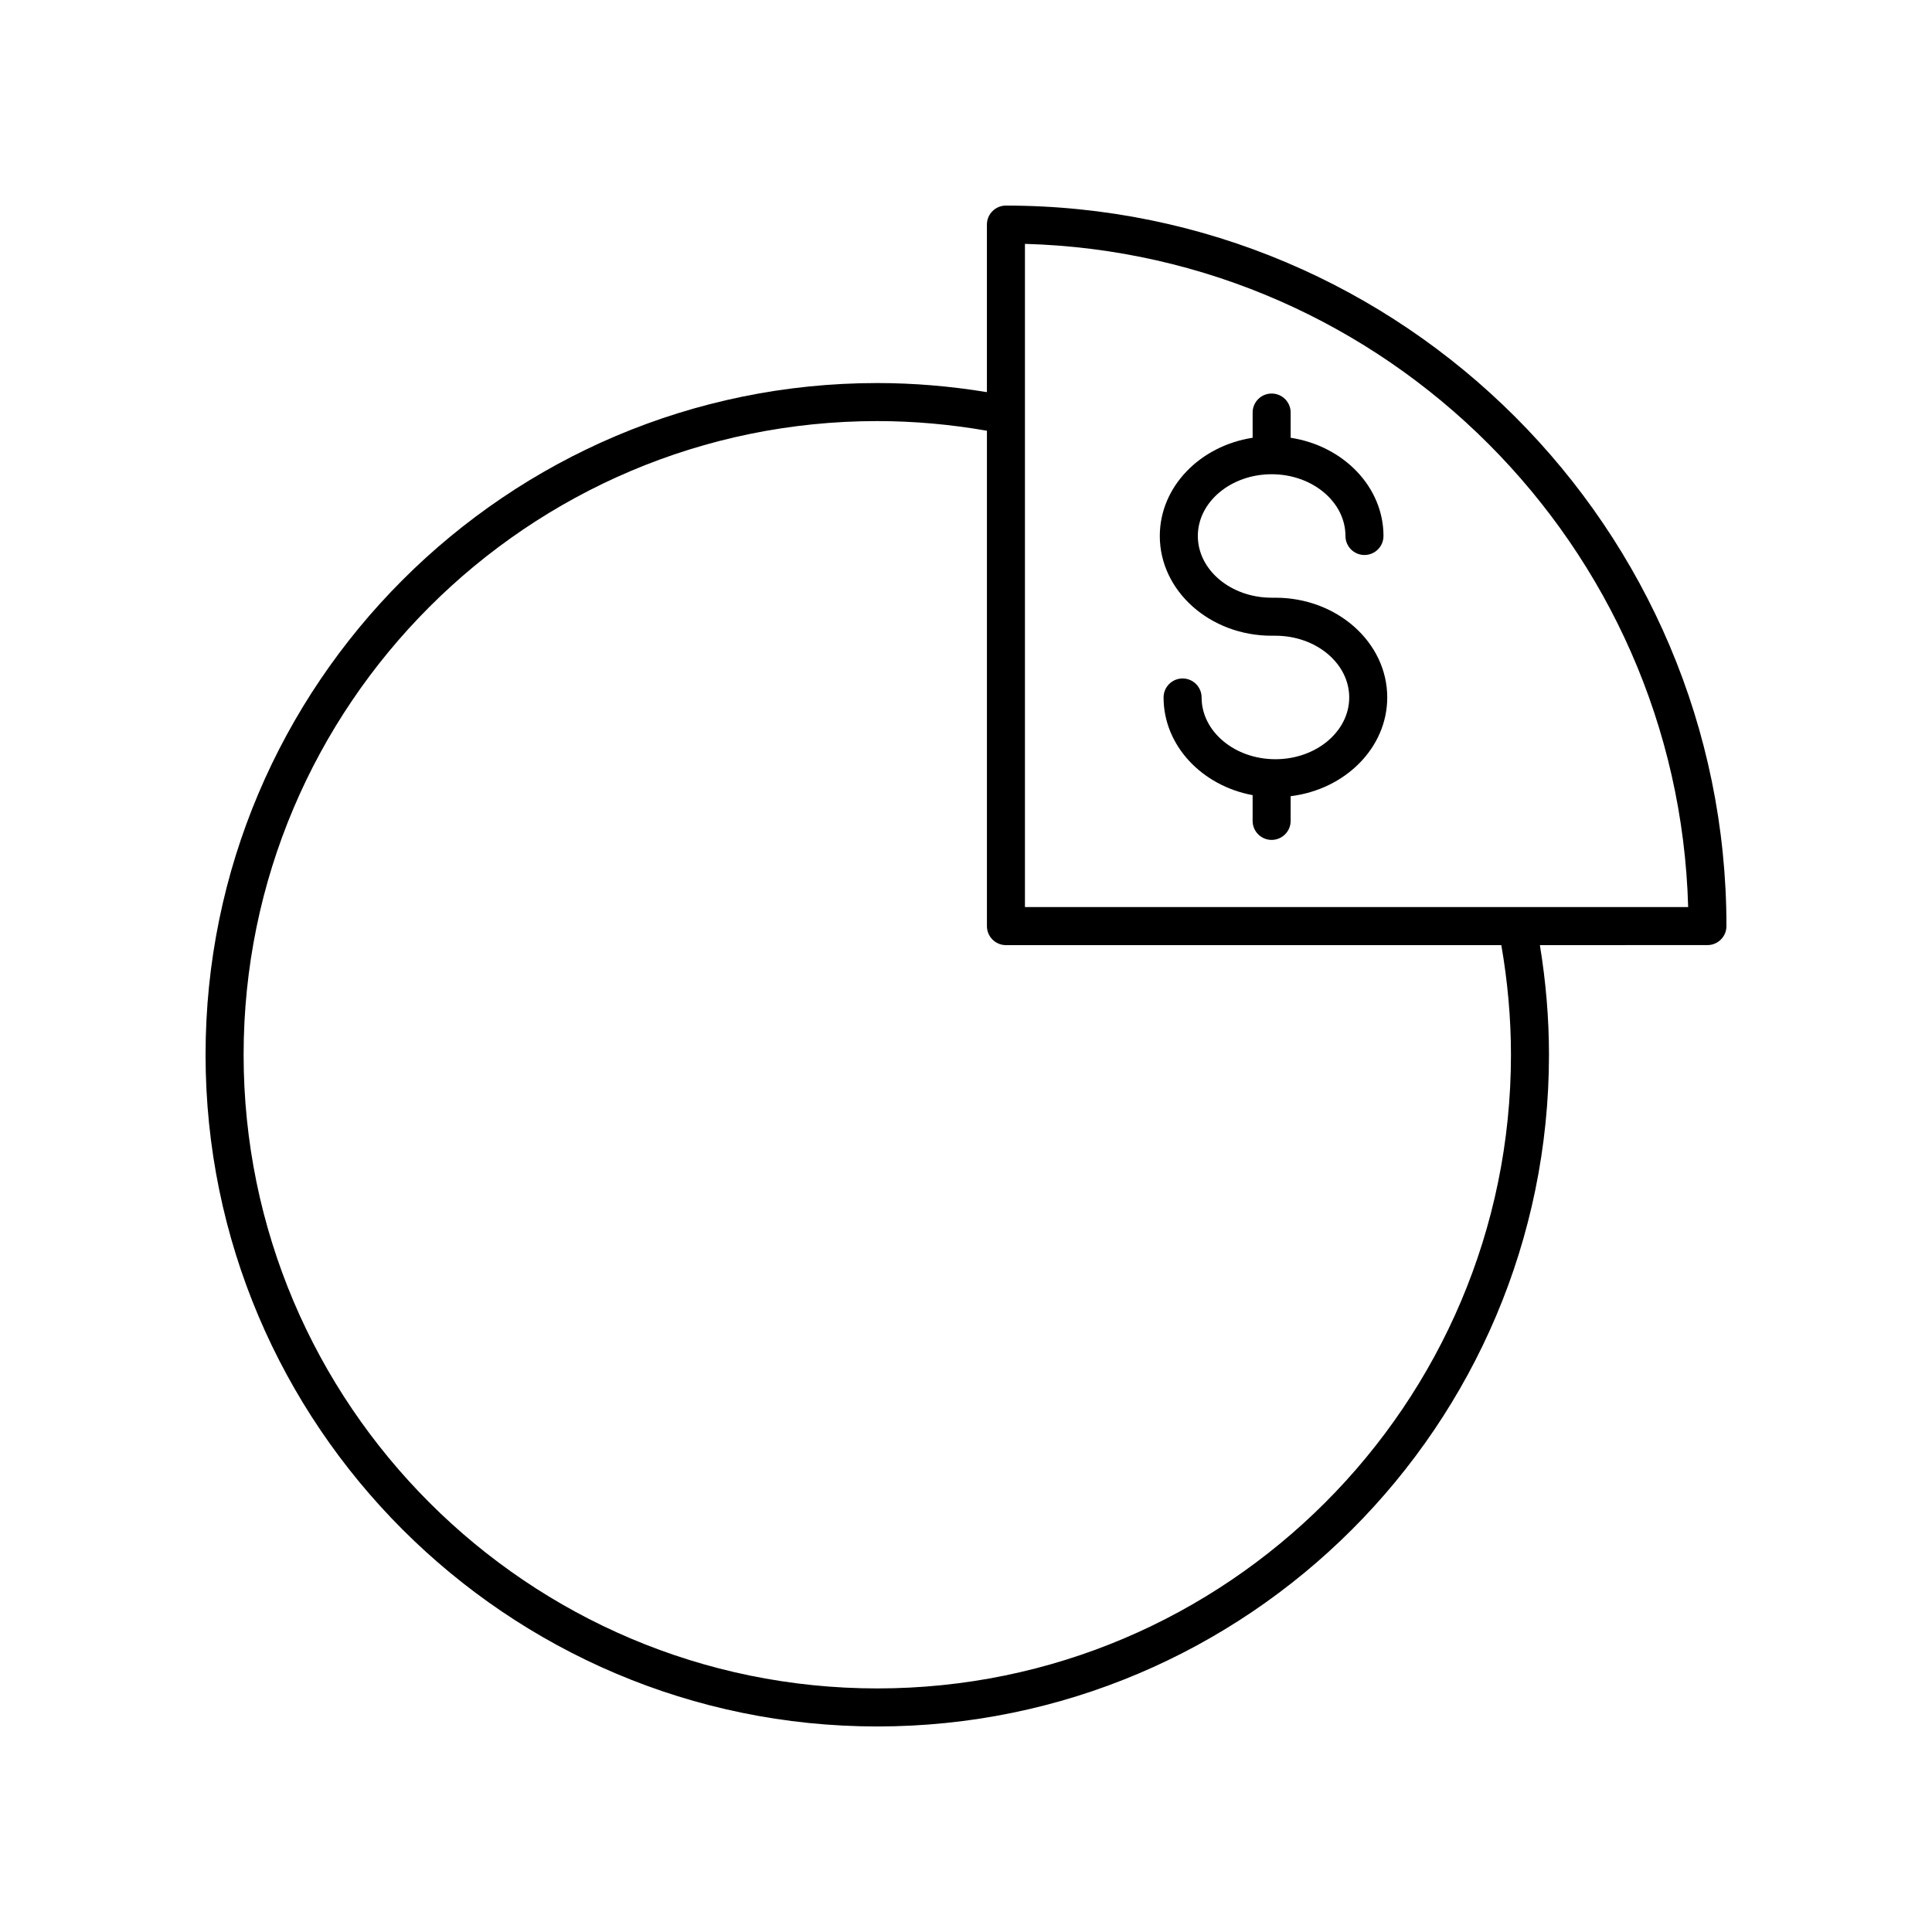 <?xml version="1.0" encoding="UTF-8"?>
<!-- Uploaded to: SVG Repo, www.svgrepo.com, Generator: SVG Repo Mixer Tools -->
<svg fill="#000000" width="800px" height="800px" version="1.1" viewBox="144 144 512 512" xmlns="http://www.w3.org/2000/svg">
 <g>
  <path d="m410.58 198.48c-2.781 0-5.039 2.254-5.039 5.039v44.402c-9.566-1.57-19.305-2.41-29.055-2.41-98.156 0-178.01 79.855-178.01 178.01s79.852 178.01 178.01 178.01c98.152 0 178.01-79.855 178.01-178.01 0-9.75-0.84-19.488-2.41-29.055l44.402-0.004c2.781 0 5.039-2.254 5.039-5.039 0-105.29-85.66-190.94-190.95-190.94zm133.84 225.04c0 92.594-75.332 167.93-167.93 167.93s-167.93-75.336-167.93-167.93c0-92.598 75.336-167.93 167.93-167.93 9.762 0 19.508 0.891 29.055 2.559v131.28c0 2.781 2.254 5.039 5.039 5.039h131.28c1.66 9.543 2.555 19.289 2.555 29.051zm-128.8-39.133v-175.76c95.734 2.633 173.13 80.027 175.76 175.76z"/>
  <path d="m482 302.4h-1c-10.789 0-19.562-7.34-19.562-16.359 0-9.02 8.773-16.363 19.562-16.363 10.785 0 19.559 7.34 19.559 16.363 0 2.781 2.254 5.039 5.039 5.039 2.781 0 5.039-2.254 5.039-5.039 0-13.043-10.652-23.883-24.598-26.027v-6.684c0-2.781-2.254-5.039-5.039-5.039-2.781 0-5.039 2.254-5.039 5.039v6.684c-13.945 2.144-24.602 12.984-24.602 26.027 0 14.574 13.297 26.434 29.637 26.434h1c10.789 0 19.562 7.34 19.562 16.363 0 9.02-8.773 16.363-19.562 16.363-10.785 0-19.559-7.34-19.559-16.363 0-2.781-2.254-5.039-5.039-5.039-2.781 0-5.039 2.254-5.039 5.039 0 12.734 10.145 23.391 23.598 25.883v6.824c0 2.781 2.254 5.039 5.039 5.039 2.781 0 5.039-2.254 5.039-5.039v-6.547c14.434-1.766 25.598-12.809 25.598-26.164 0.008-14.574-13.289-26.434-29.633-26.434z"/>
 </g>
</svg>